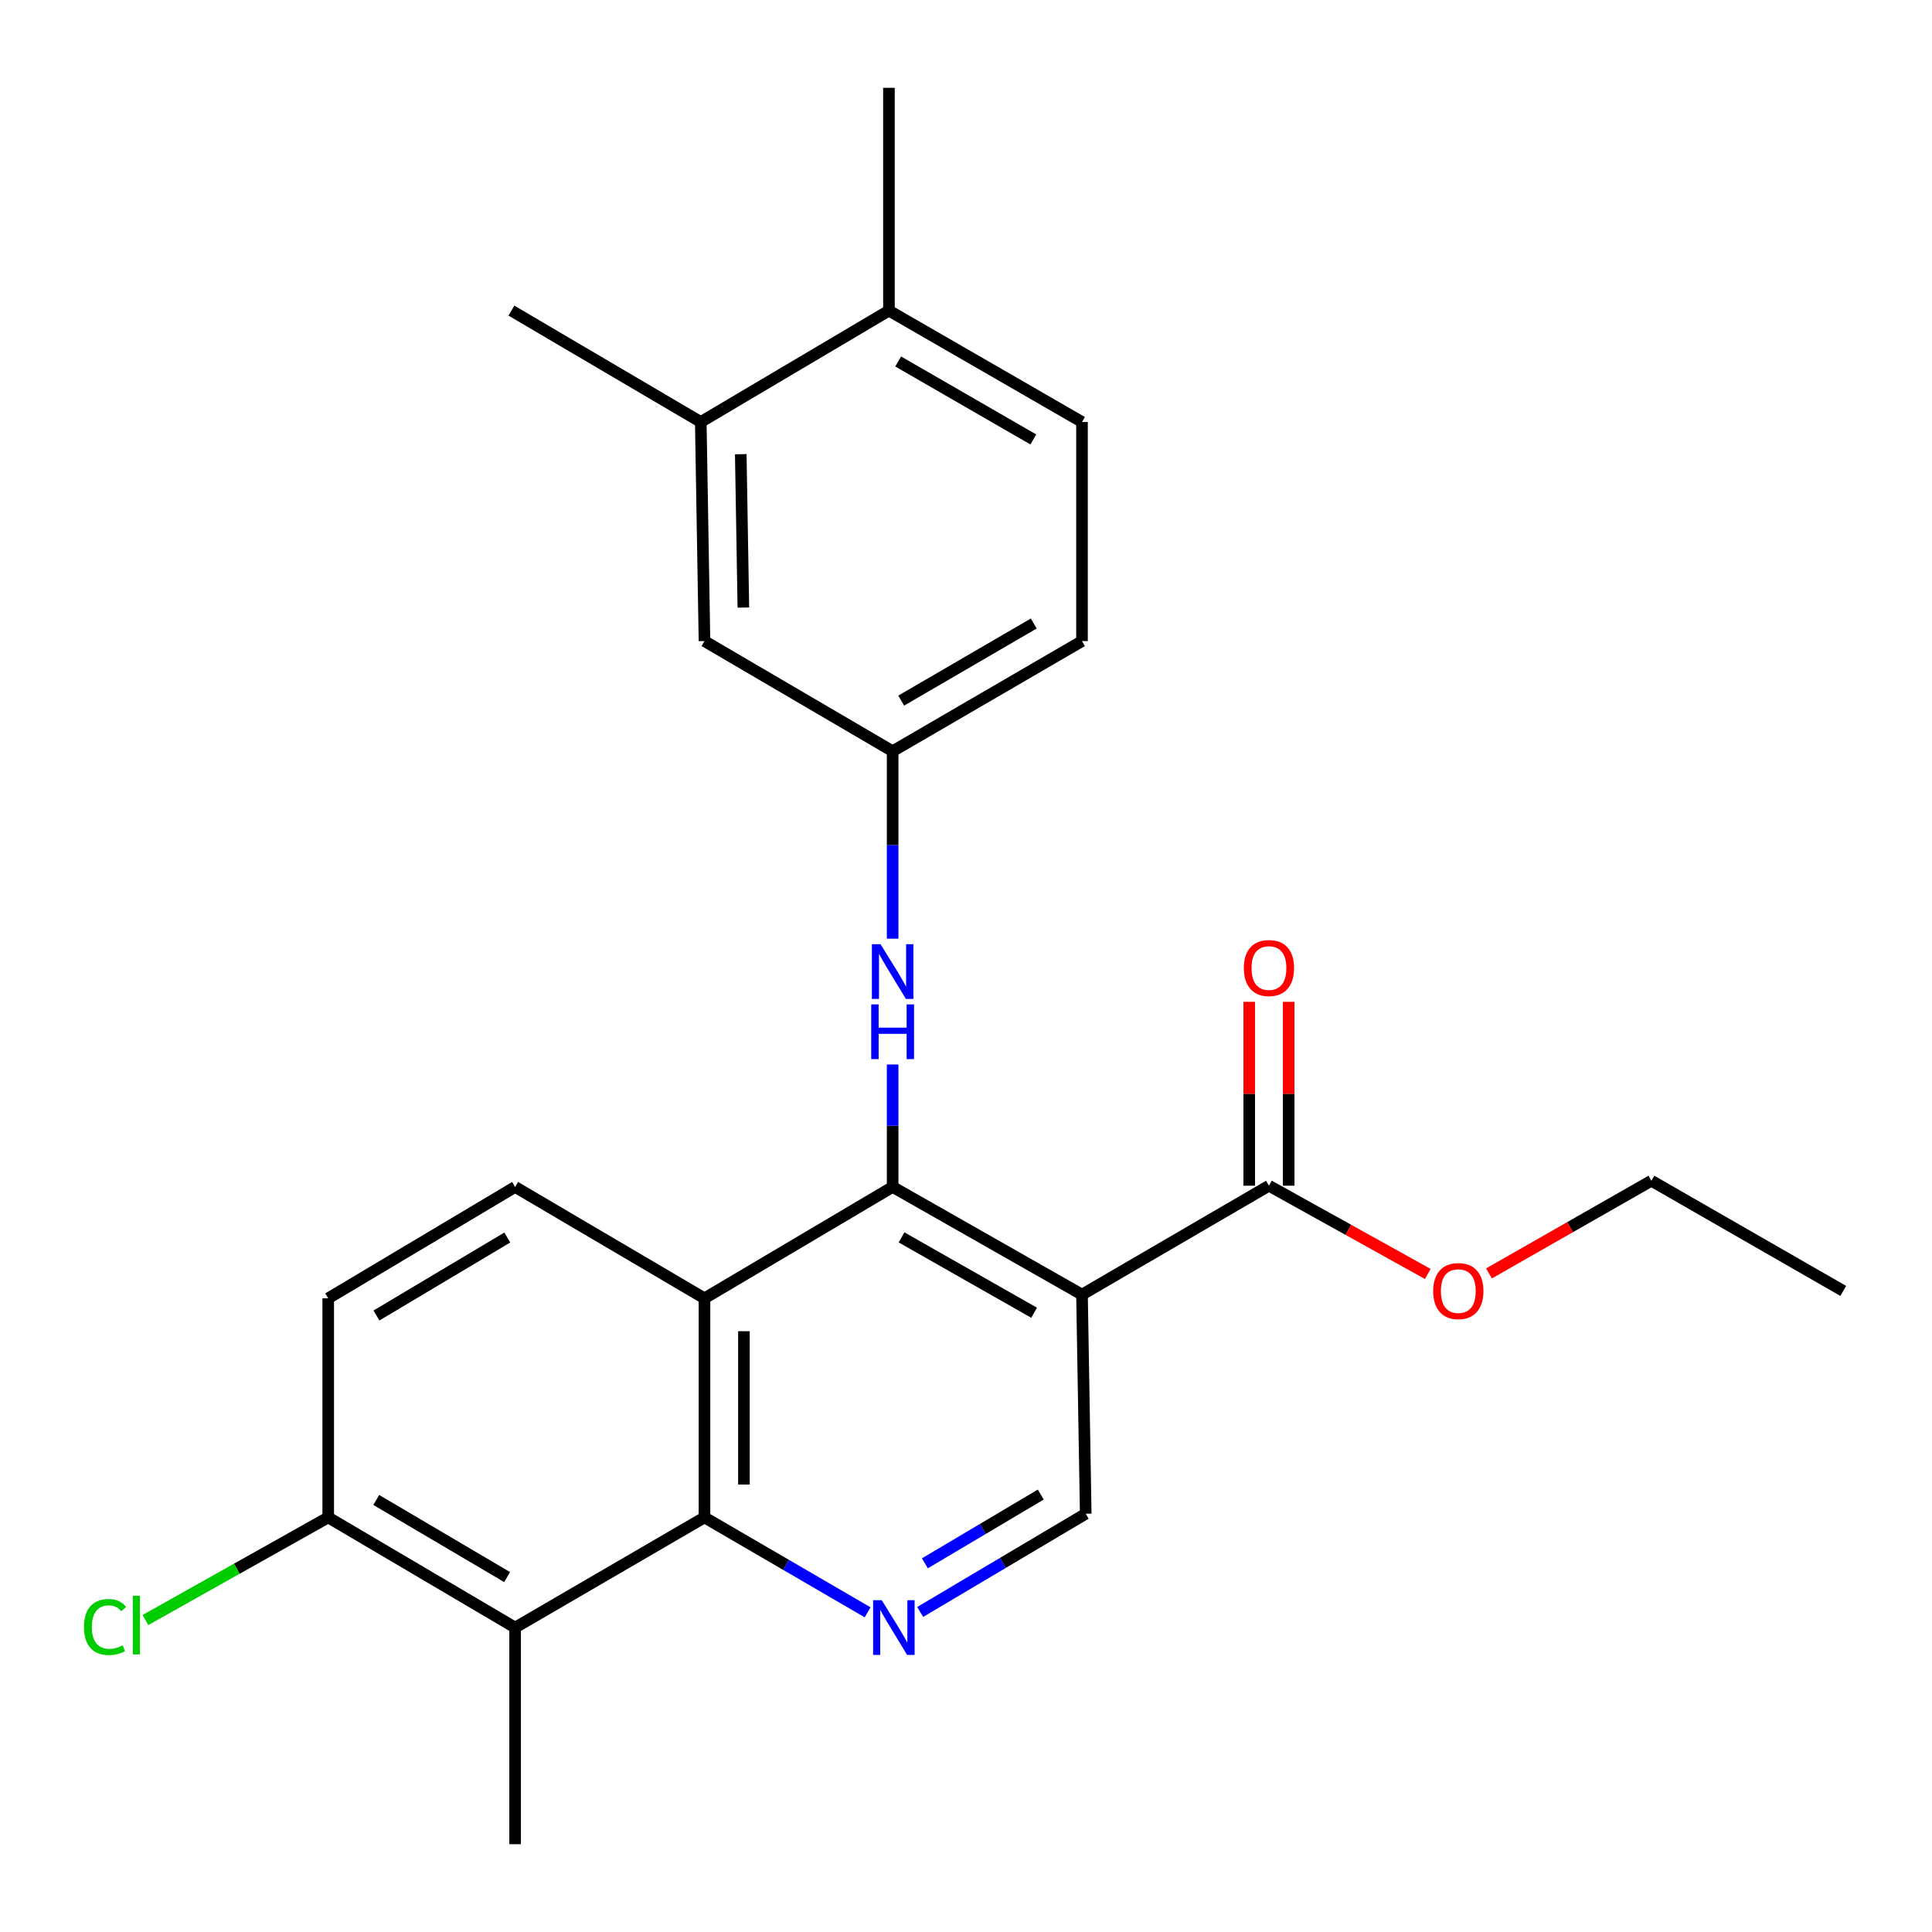<?xml version='1.0' encoding='iso-8859-1'?>
<svg version='1.1' baseProfile='full'
              xmlns='http://www.w3.org/2000/svg'
                      xmlns:rdkit='http://www.rdkit.org/xml'
                      xmlns:xlink='http://www.w3.org/1999/xlink'
                  xml:space='preserve'
width='1000px' height='1000px' viewBox='0 0 1000 1000'>
<!-- END OF HEADER -->
<rect style='opacity:1.0;fill:#FFFFFF;stroke:none' width='1000' height='1000' x='0' y='0'> </rect>
<path class='bond-0' d='M 462.028,614.357 L 560.041,670.089' style='fill:none;fill-rule:evenodd;stroke:#000000;stroke-width:6px;stroke-linecap:butt;stroke-linejoin:miter;stroke-opacity:1' />
<path class='bond-0' d='M 466.639,640.463 L 535.248,679.475' style='fill:none;fill-rule:evenodd;stroke:#000000;stroke-width:6px;stroke-linecap:butt;stroke-linejoin:miter;stroke-opacity:1' />
<path class='bond-1' d='M 462.028,614.357 L 364.638,672.017' style='fill:none;fill-rule:evenodd;stroke:#000000;stroke-width:6px;stroke-linecap:butt;stroke-linejoin:miter;stroke-opacity:1' />
<path class='bond-7' d='M 462.028,614.357 L 462.028,582.668' style='fill:none;fill-rule:evenodd;stroke:#000000;stroke-width:6px;stroke-linecap:butt;stroke-linejoin:miter;stroke-opacity:1' />
<path class='bond-7' d='M 462.028,582.668 L 462.028,550.98' style='fill:none;fill-rule:evenodd;stroke:#0000FF;stroke-width:6px;stroke-linecap:butt;stroke-linejoin:miter;stroke-opacity:1' />
<path class='bond-5' d='M 560.041,670.089 L 656.807,613.721' style='fill:none;fill-rule:evenodd;stroke:#000000;stroke-width:6px;stroke-linecap:butt;stroke-linejoin:miter;stroke-opacity:1' />
<path class='bond-6' d='M 560.041,670.089 L 561.969,783.515' style='fill:none;fill-rule:evenodd;stroke:#000000;stroke-width:6px;stroke-linecap:butt;stroke-linejoin:miter;stroke-opacity:1' />
<path class='bond-2' d='M 364.638,672.017 L 364.638,785.409' style='fill:none;fill-rule:evenodd;stroke:#000000;stroke-width:6px;stroke-linecap:butt;stroke-linejoin:miter;stroke-opacity:1' />
<path class='bond-2' d='M 385.053,689.026 L 385.053,768.4' style='fill:none;fill-rule:evenodd;stroke:#000000;stroke-width:6px;stroke-linecap:butt;stroke-linejoin:miter;stroke-opacity:1' />
<path class='bond-8' d='M 364.638,672.017 L 266.625,614.357' style='fill:none;fill-rule:evenodd;stroke:#000000;stroke-width:6px;stroke-linecap:butt;stroke-linejoin:miter;stroke-opacity:1' />
<path class='bond-3' d='M 364.638,785.409 L 406.863,809.973' style='fill:none;fill-rule:evenodd;stroke:#000000;stroke-width:6px;stroke-linecap:butt;stroke-linejoin:miter;stroke-opacity:1' />
<path class='bond-3' d='M 406.863,809.973 L 449.088,834.537' style='fill:none;fill-rule:evenodd;stroke:#0000FF;stroke-width:6px;stroke-linecap:butt;stroke-linejoin:miter;stroke-opacity:1' />
<path class='bond-4' d='M 364.638,785.409 L 266.625,842.435' style='fill:none;fill-rule:evenodd;stroke:#000000;stroke-width:6px;stroke-linecap:butt;stroke-linejoin:miter;stroke-opacity:1' />
<path class='bond-25' d='M 476.289,834.35 L 519.129,808.933' style='fill:none;fill-rule:evenodd;stroke:#0000FF;stroke-width:6px;stroke-linecap:butt;stroke-linejoin:miter;stroke-opacity:1' />
<path class='bond-25' d='M 519.129,808.933 L 561.969,783.515' style='fill:none;fill-rule:evenodd;stroke:#000000;stroke-width:6px;stroke-linecap:butt;stroke-linejoin:miter;stroke-opacity:1' />
<path class='bond-25' d='M 478.725,809.167 L 508.713,791.375' style='fill:none;fill-rule:evenodd;stroke:#0000FF;stroke-width:6px;stroke-linecap:butt;stroke-linejoin:miter;stroke-opacity:1' />
<path class='bond-25' d='M 508.713,791.375 L 538.7,773.583' style='fill:none;fill-rule:evenodd;stroke:#000000;stroke-width:6px;stroke-linecap:butt;stroke-linejoin:miter;stroke-opacity:1' />
<path class='bond-20' d='M 266.625,842.435 L 266.625,954.545' style='fill:none;fill-rule:evenodd;stroke:#000000;stroke-width:6px;stroke-linecap:butt;stroke-linejoin:miter;stroke-opacity:1' />
<path class='bond-26' d='M 266.625,842.435 L 169.881,785.409' style='fill:none;fill-rule:evenodd;stroke:#000000;stroke-width:6px;stroke-linecap:butt;stroke-linejoin:miter;stroke-opacity:1' />
<path class='bond-26' d='M 262.48,816.294 L 194.759,776.376' style='fill:none;fill-rule:evenodd;stroke:#000000;stroke-width:6px;stroke-linecap:butt;stroke-linejoin:miter;stroke-opacity:1' />
<path class='bond-14' d='M 667.014,613.721 L 667.014,566.138' style='fill:none;fill-rule:evenodd;stroke:#000000;stroke-width:6px;stroke-linecap:butt;stroke-linejoin:miter;stroke-opacity:1' />
<path class='bond-14' d='M 667.014,566.138 L 667.014,518.554' style='fill:none;fill-rule:evenodd;stroke:#FF0000;stroke-width:6px;stroke-linecap:butt;stroke-linejoin:miter;stroke-opacity:1' />
<path class='bond-14' d='M 646.6,613.721 L 646.6,566.138' style='fill:none;fill-rule:evenodd;stroke:#000000;stroke-width:6px;stroke-linecap:butt;stroke-linejoin:miter;stroke-opacity:1' />
<path class='bond-14' d='M 646.6,566.138 L 646.6,518.554' style='fill:none;fill-rule:evenodd;stroke:#FF0000;stroke-width:6px;stroke-linecap:butt;stroke-linejoin:miter;stroke-opacity:1' />
<path class='bond-17' d='M 656.807,613.721 L 697.912,636.562' style='fill:none;fill-rule:evenodd;stroke:#000000;stroke-width:6px;stroke-linecap:butt;stroke-linejoin:miter;stroke-opacity:1' />
<path class='bond-17' d='M 697.912,636.562 L 739.017,659.402' style='fill:none;fill-rule:evenodd;stroke:#FF0000;stroke-width:6px;stroke-linecap:butt;stroke-linejoin:miter;stroke-opacity:1' />
<path class='bond-11' d='M 462.028,485.869 L 462.028,437.35' style='fill:none;fill-rule:evenodd;stroke:#0000FF;stroke-width:6px;stroke-linecap:butt;stroke-linejoin:miter;stroke-opacity:1' />
<path class='bond-11' d='M 462.028,437.35 L 462.028,388.83' style='fill:none;fill-rule:evenodd;stroke:#000000;stroke-width:6px;stroke-linecap:butt;stroke-linejoin:miter;stroke-opacity:1' />
<path class='bond-15' d='M 266.625,614.357 L 169.881,672.017' style='fill:none;fill-rule:evenodd;stroke:#000000;stroke-width:6px;stroke-linecap:butt;stroke-linejoin:miter;stroke-opacity:1' />
<path class='bond-15' d='M 262.565,640.542 L 194.845,680.904' style='fill:none;fill-rule:evenodd;stroke:#000000;stroke-width:6px;stroke-linecap:butt;stroke-linejoin:miter;stroke-opacity:1' />
<path class='bond-9' d='M 169.881,785.409 L 169.881,672.017' style='fill:none;fill-rule:evenodd;stroke:#000000;stroke-width:6px;stroke-linecap:butt;stroke-linejoin:miter;stroke-opacity:1' />
<path class='bond-19' d='M 169.881,785.409 L 122.577,811.966' style='fill:none;fill-rule:evenodd;stroke:#000000;stroke-width:6px;stroke-linecap:butt;stroke-linejoin:miter;stroke-opacity:1' />
<path class='bond-19' d='M 122.577,811.966 L 75.273,838.522' style='fill:none;fill-rule:evenodd;stroke:#00CC00;stroke-width:6px;stroke-linecap:butt;stroke-linejoin:miter;stroke-opacity:1' />
<path class='bond-10' d='M 362.721,218.424 L 364.638,331.828' style='fill:none;fill-rule:evenodd;stroke:#000000;stroke-width:6px;stroke-linecap:butt;stroke-linejoin:miter;stroke-opacity:1' />
<path class='bond-10' d='M 383.421,235.09 L 384.762,314.472' style='fill:none;fill-rule:evenodd;stroke:#000000;stroke-width:6px;stroke-linecap:butt;stroke-linejoin:miter;stroke-opacity:1' />
<path class='bond-21' d='M 362.721,218.424 L 264.708,160.775' style='fill:none;fill-rule:evenodd;stroke:#000000;stroke-width:6px;stroke-linecap:butt;stroke-linejoin:miter;stroke-opacity:1' />
<path class='bond-27' d='M 362.721,218.424 L 460.111,160.775' style='fill:none;fill-rule:evenodd;stroke:#000000;stroke-width:6px;stroke-linecap:butt;stroke-linejoin:miter;stroke-opacity:1' />
<path class='bond-12' d='M 462.028,388.83 L 364.638,331.828' style='fill:none;fill-rule:evenodd;stroke:#000000;stroke-width:6px;stroke-linecap:butt;stroke-linejoin:miter;stroke-opacity:1' />
<path class='bond-18' d='M 462.028,388.83 L 560.041,331.828' style='fill:none;fill-rule:evenodd;stroke:#000000;stroke-width:6px;stroke-linecap:butt;stroke-linejoin:miter;stroke-opacity:1' />
<path class='bond-18' d='M 466.466,362.633 L 535.076,322.731' style='fill:none;fill-rule:evenodd;stroke:#000000;stroke-width:6px;stroke-linecap:butt;stroke-linejoin:miter;stroke-opacity:1' />
<path class='bond-13' d='M 460.111,160.775 L 560.041,218.424' style='fill:none;fill-rule:evenodd;stroke:#000000;stroke-width:6px;stroke-linecap:butt;stroke-linejoin:miter;stroke-opacity:1' />
<path class='bond-13' d='M 464.899,187.106 L 534.85,227.46' style='fill:none;fill-rule:evenodd;stroke:#000000;stroke-width:6px;stroke-linecap:butt;stroke-linejoin:miter;stroke-opacity:1' />
<path class='bond-22' d='M 460.111,160.775 L 460.111,45.455' style='fill:none;fill-rule:evenodd;stroke:#000000;stroke-width:6px;stroke-linecap:butt;stroke-linejoin:miter;stroke-opacity:1' />
<path class='bond-16' d='M 560.041,218.424 L 560.041,331.828' style='fill:none;fill-rule:evenodd;stroke:#000000;stroke-width:6px;stroke-linecap:butt;stroke-linejoin:miter;stroke-opacity:1' />
<path class='bond-23' d='M 770.697,659.123 L 812.729,635.135' style='fill:none;fill-rule:evenodd;stroke:#FF0000;stroke-width:6px;stroke-linecap:butt;stroke-linejoin:miter;stroke-opacity:1' />
<path class='bond-23' d='M 812.729,635.135 L 854.762,611.147' style='fill:none;fill-rule:evenodd;stroke:#000000;stroke-width:6px;stroke-linecap:butt;stroke-linejoin:miter;stroke-opacity:1' />
<path class='bond-24' d='M 854.762,611.147 L 954.068,668.183' style='fill:none;fill-rule:evenodd;stroke:#000000;stroke-width:6px;stroke-linecap:butt;stroke-linejoin:miter;stroke-opacity:1' />
<path  class='atom-4' d='M 456.403 828.275
L 465.683 843.275
Q 466.603 844.755, 468.083 847.435
Q 469.563 850.115, 469.643 850.275
L 469.643 828.275
L 473.403 828.275
L 473.403 856.595
L 469.523 856.595
L 459.563 840.195
Q 458.403 838.275, 457.163 836.075
Q 455.963 833.875, 455.603 833.195
L 455.603 856.595
L 451.923 856.595
L 451.923 828.275
L 456.403 828.275
' fill='#0000FF'/>
<path  class='atom-8' d='M 455.768 488.721
L 465.048 503.721
Q 465.968 505.201, 467.448 507.881
Q 468.928 510.561, 469.008 510.721
L 469.008 488.721
L 472.768 488.721
L 472.768 517.041
L 468.888 517.041
L 458.928 500.641
Q 457.768 498.721, 456.528 496.521
Q 455.328 494.321, 454.968 493.641
L 454.968 517.041
L 451.288 517.041
L 451.288 488.721
L 455.768 488.721
' fill='#0000FF'/>
<path  class='atom-8' d='M 450.948 519.873
L 454.788 519.873
L 454.788 531.913
L 469.268 531.913
L 469.268 519.873
L 473.108 519.873
L 473.108 548.193
L 469.268 548.193
L 469.268 535.113
L 454.788 535.113
L 454.788 548.193
L 450.948 548.193
L 450.948 519.873
' fill='#0000FF'/>
<path  class='atom-15' d='M 643.807 501.055
Q 643.807 494.255, 647.167 490.455
Q 650.527 486.655, 656.807 486.655
Q 663.087 486.655, 666.447 490.455
Q 669.807 494.255, 669.807 501.055
Q 669.807 507.935, 666.407 511.855
Q 663.007 515.735, 656.807 515.735
Q 650.567 515.735, 647.167 511.855
Q 643.807 507.975, 643.807 501.055
M 656.807 512.535
Q 661.127 512.535, 663.447 509.655
Q 665.807 506.735, 665.807 501.055
Q 665.807 495.495, 663.447 492.695
Q 661.127 489.855, 656.807 489.855
Q 652.487 489.855, 650.127 492.655
Q 647.807 495.455, 647.807 501.055
Q 647.807 506.775, 650.127 509.655
Q 652.487 512.535, 656.807 512.535
' fill='#FF0000'/>
<path  class='atom-18' d='M 741.82 668.263
Q 741.82 661.463, 745.18 657.663
Q 748.54 653.863, 754.82 653.863
Q 761.1 653.863, 764.46 657.663
Q 767.82 661.463, 767.82 668.263
Q 767.82 675.143, 764.42 679.063
Q 761.02 682.943, 754.82 682.943
Q 748.58 682.943, 745.18 679.063
Q 741.82 675.183, 741.82 668.263
M 754.82 679.743
Q 759.14 679.743, 761.46 676.863
Q 763.82 673.943, 763.82 668.263
Q 763.82 662.703, 761.46 659.903
Q 759.14 657.063, 754.82 657.063
Q 750.5 657.063, 748.14 659.863
Q 745.82 662.663, 745.82 668.263
Q 745.82 673.983, 748.14 676.863
Q 750.5 679.743, 754.82 679.743
' fill='#FF0000'/>
<path  class='atom-20' d='M 43.466 842.133
Q 43.466 835.093, 46.746 831.413
Q 50.066 827.693, 56.346 827.693
Q 62.186 827.693, 65.306 831.813
L 62.666 833.973
Q 60.386 830.973, 56.346 830.973
Q 52.066 830.973, 49.786 833.853
Q 47.546 836.693, 47.546 842.133
Q 47.546 847.733, 49.866 850.613
Q 52.226 853.493, 56.786 853.493
Q 59.906 853.493, 63.546 851.613
L 64.666 854.613
Q 63.186 855.573, 60.946 856.133
Q 58.706 856.693, 56.226 856.693
Q 50.066 856.693, 46.746 852.933
Q 43.466 849.173, 43.466 842.133
' fill='#00CC00'/>
<path  class='atom-20' d='M 68.746 825.973
L 72.426 825.973
L 72.426 856.333
L 68.746 856.333
L 68.746 825.973
' fill='#00CC00'/>
</svg>

